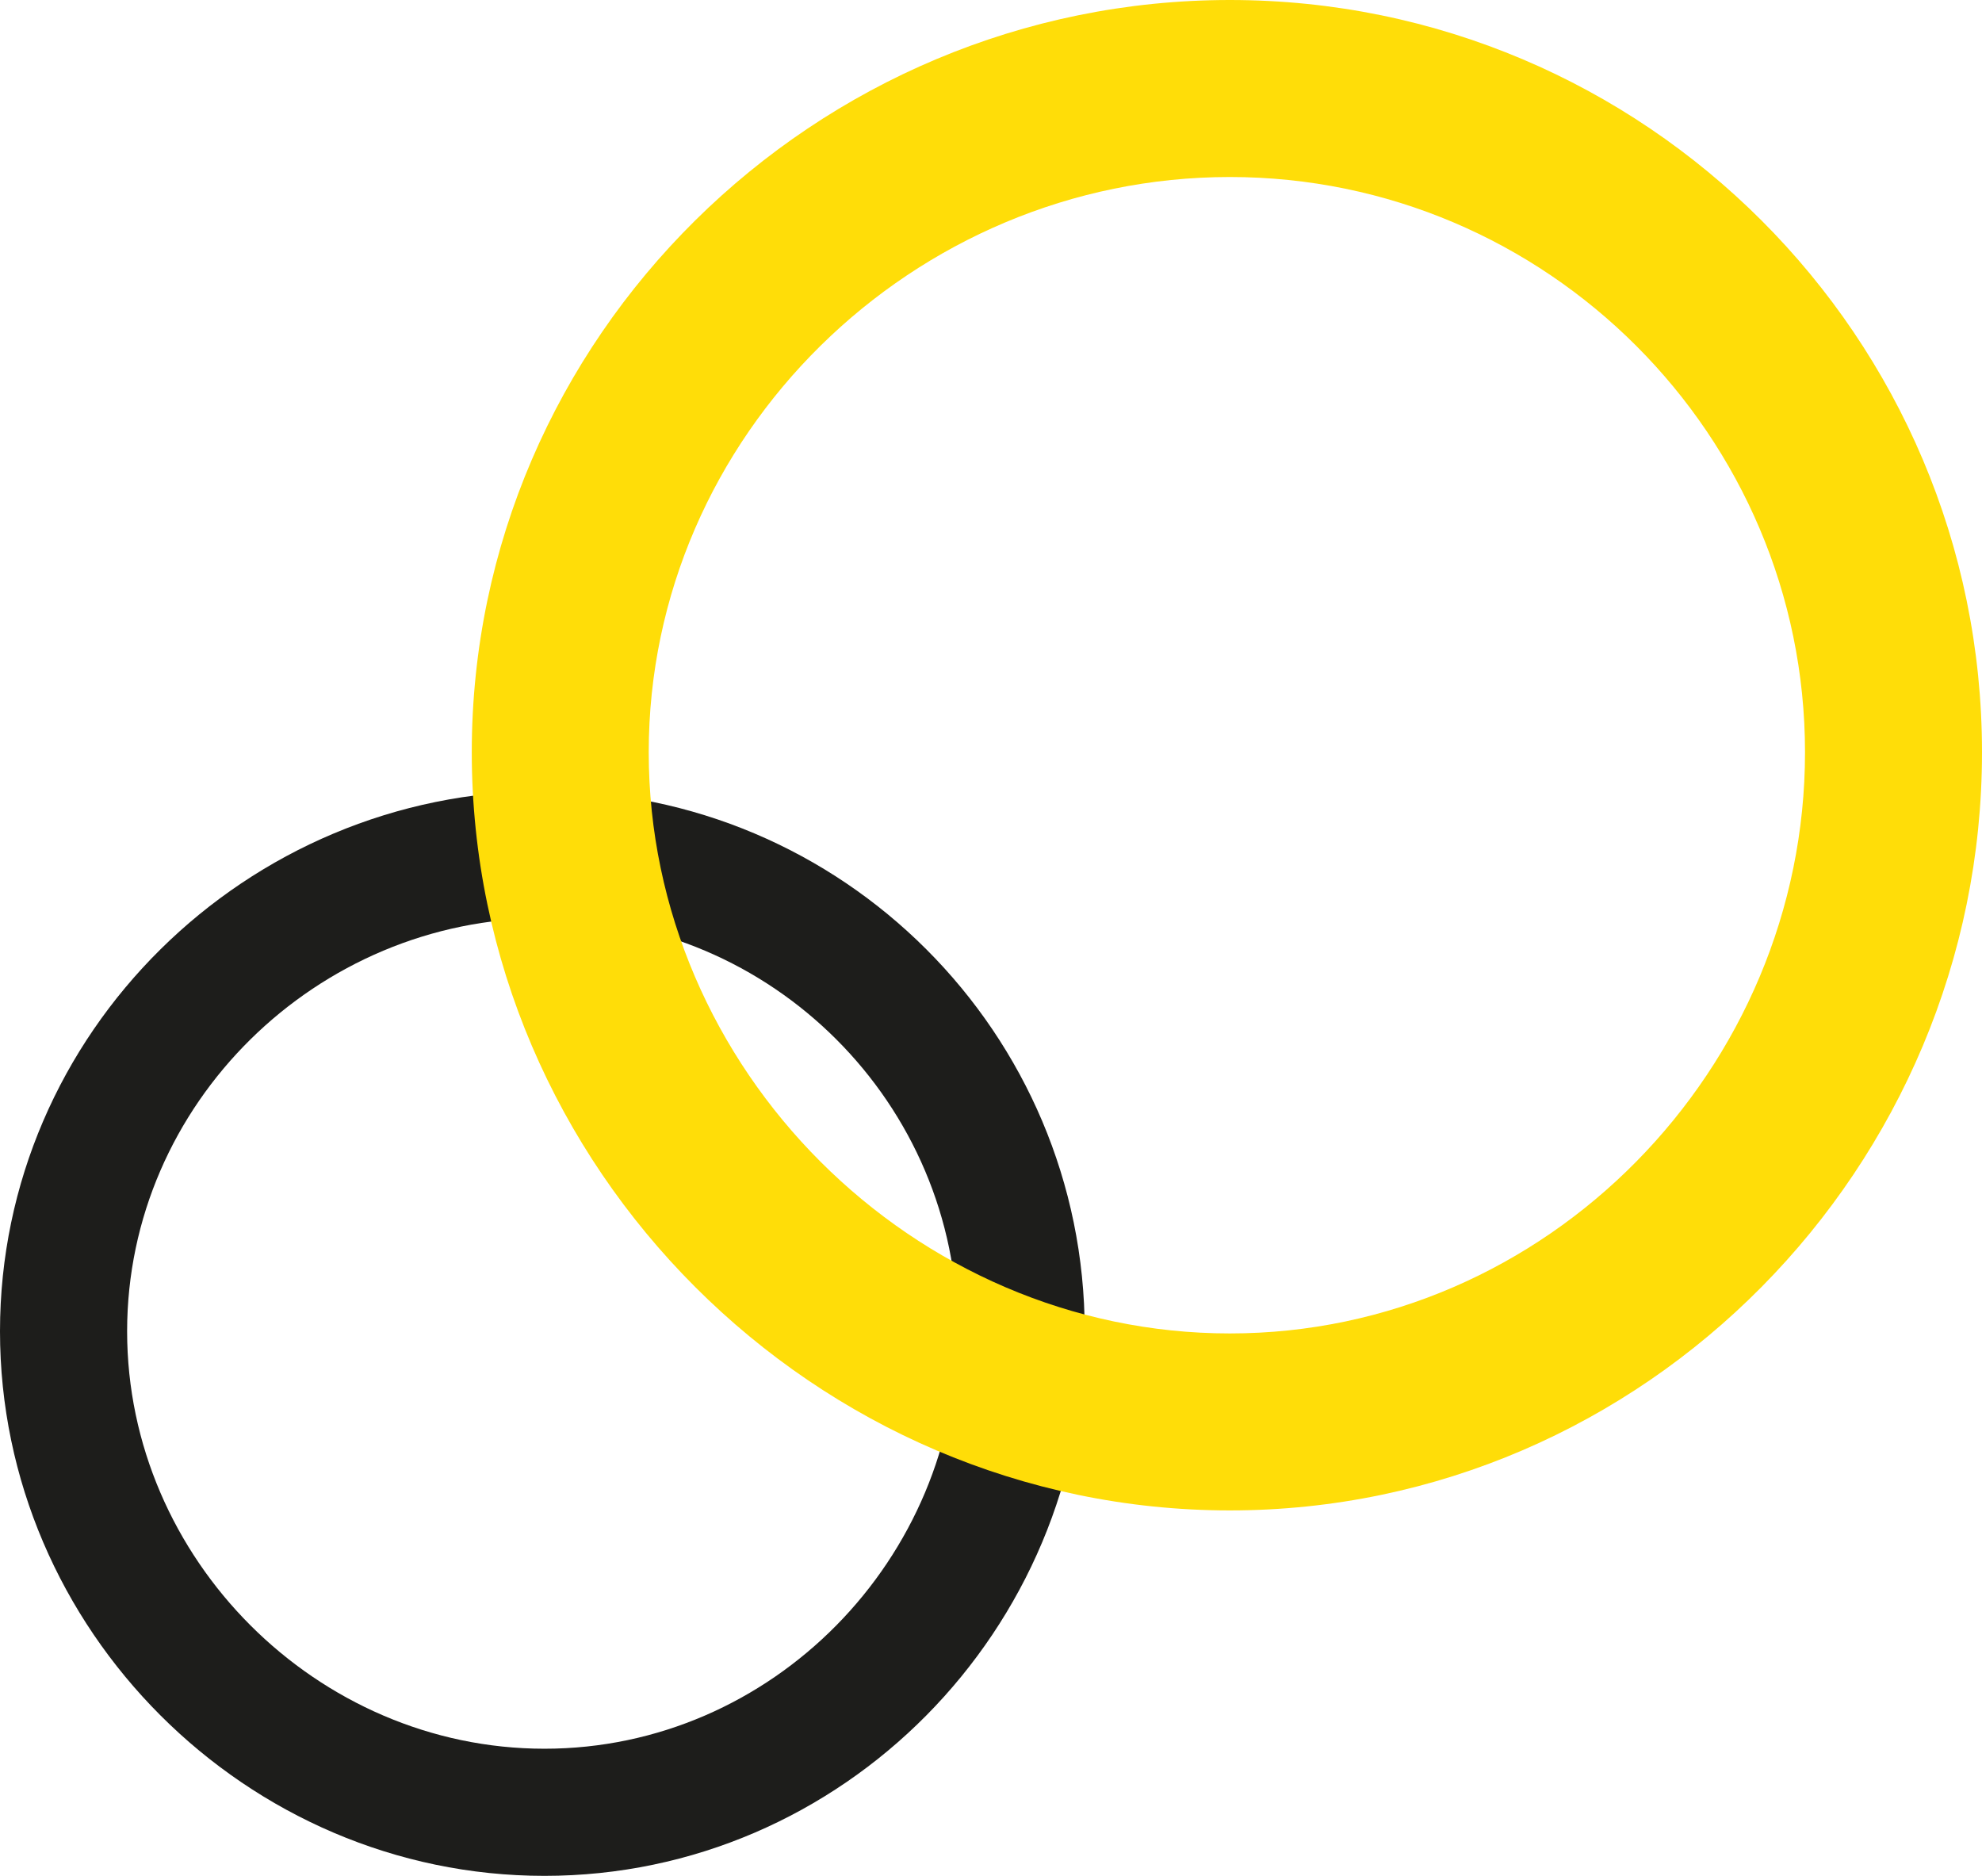 <svg xmlns="http://www.w3.org/2000/svg" id="Livello_2" data-name="Livello 2" viewBox="0 0 662.95 627.37"><defs><style>      .cls-1 {        fill: #ffdd08;      }      .cls-2 {        fill: #1d1d1b;      }    </style></defs><g id="Livello_1-2" data-name="Livello 1"><g><path class="cls-2" d="m182.12,264.55C82.42,264.55,0,345.54,0,445.25s82.42,182.12,182.12,182.12,180.7-82.41,180.7-182.12-81-180.7-180.7-180.7Zm0,320.3c-76.11,0-139.6-63.49-139.6-139.6s63.49-138.18,139.6-138.18,138.18,62.08,138.18,138.18-62.07,139.6-138.18,139.6Z"></path><path class="cls-1" d="m411.36,0c-138.82,0-253.56,112.77-253.56,251.59s114.75,253.56,253.56,253.56,251.59-114.75,251.59-253.56S550.18,0,411.36,0Zm0,445.96c-105.97,0-194.37-88.4-194.37-194.37S305.39,59.2,411.36,59.2s192.39,86.43,192.39,192.39-86.43,194.37-192.39,194.37Z"></path></g></g></svg>
